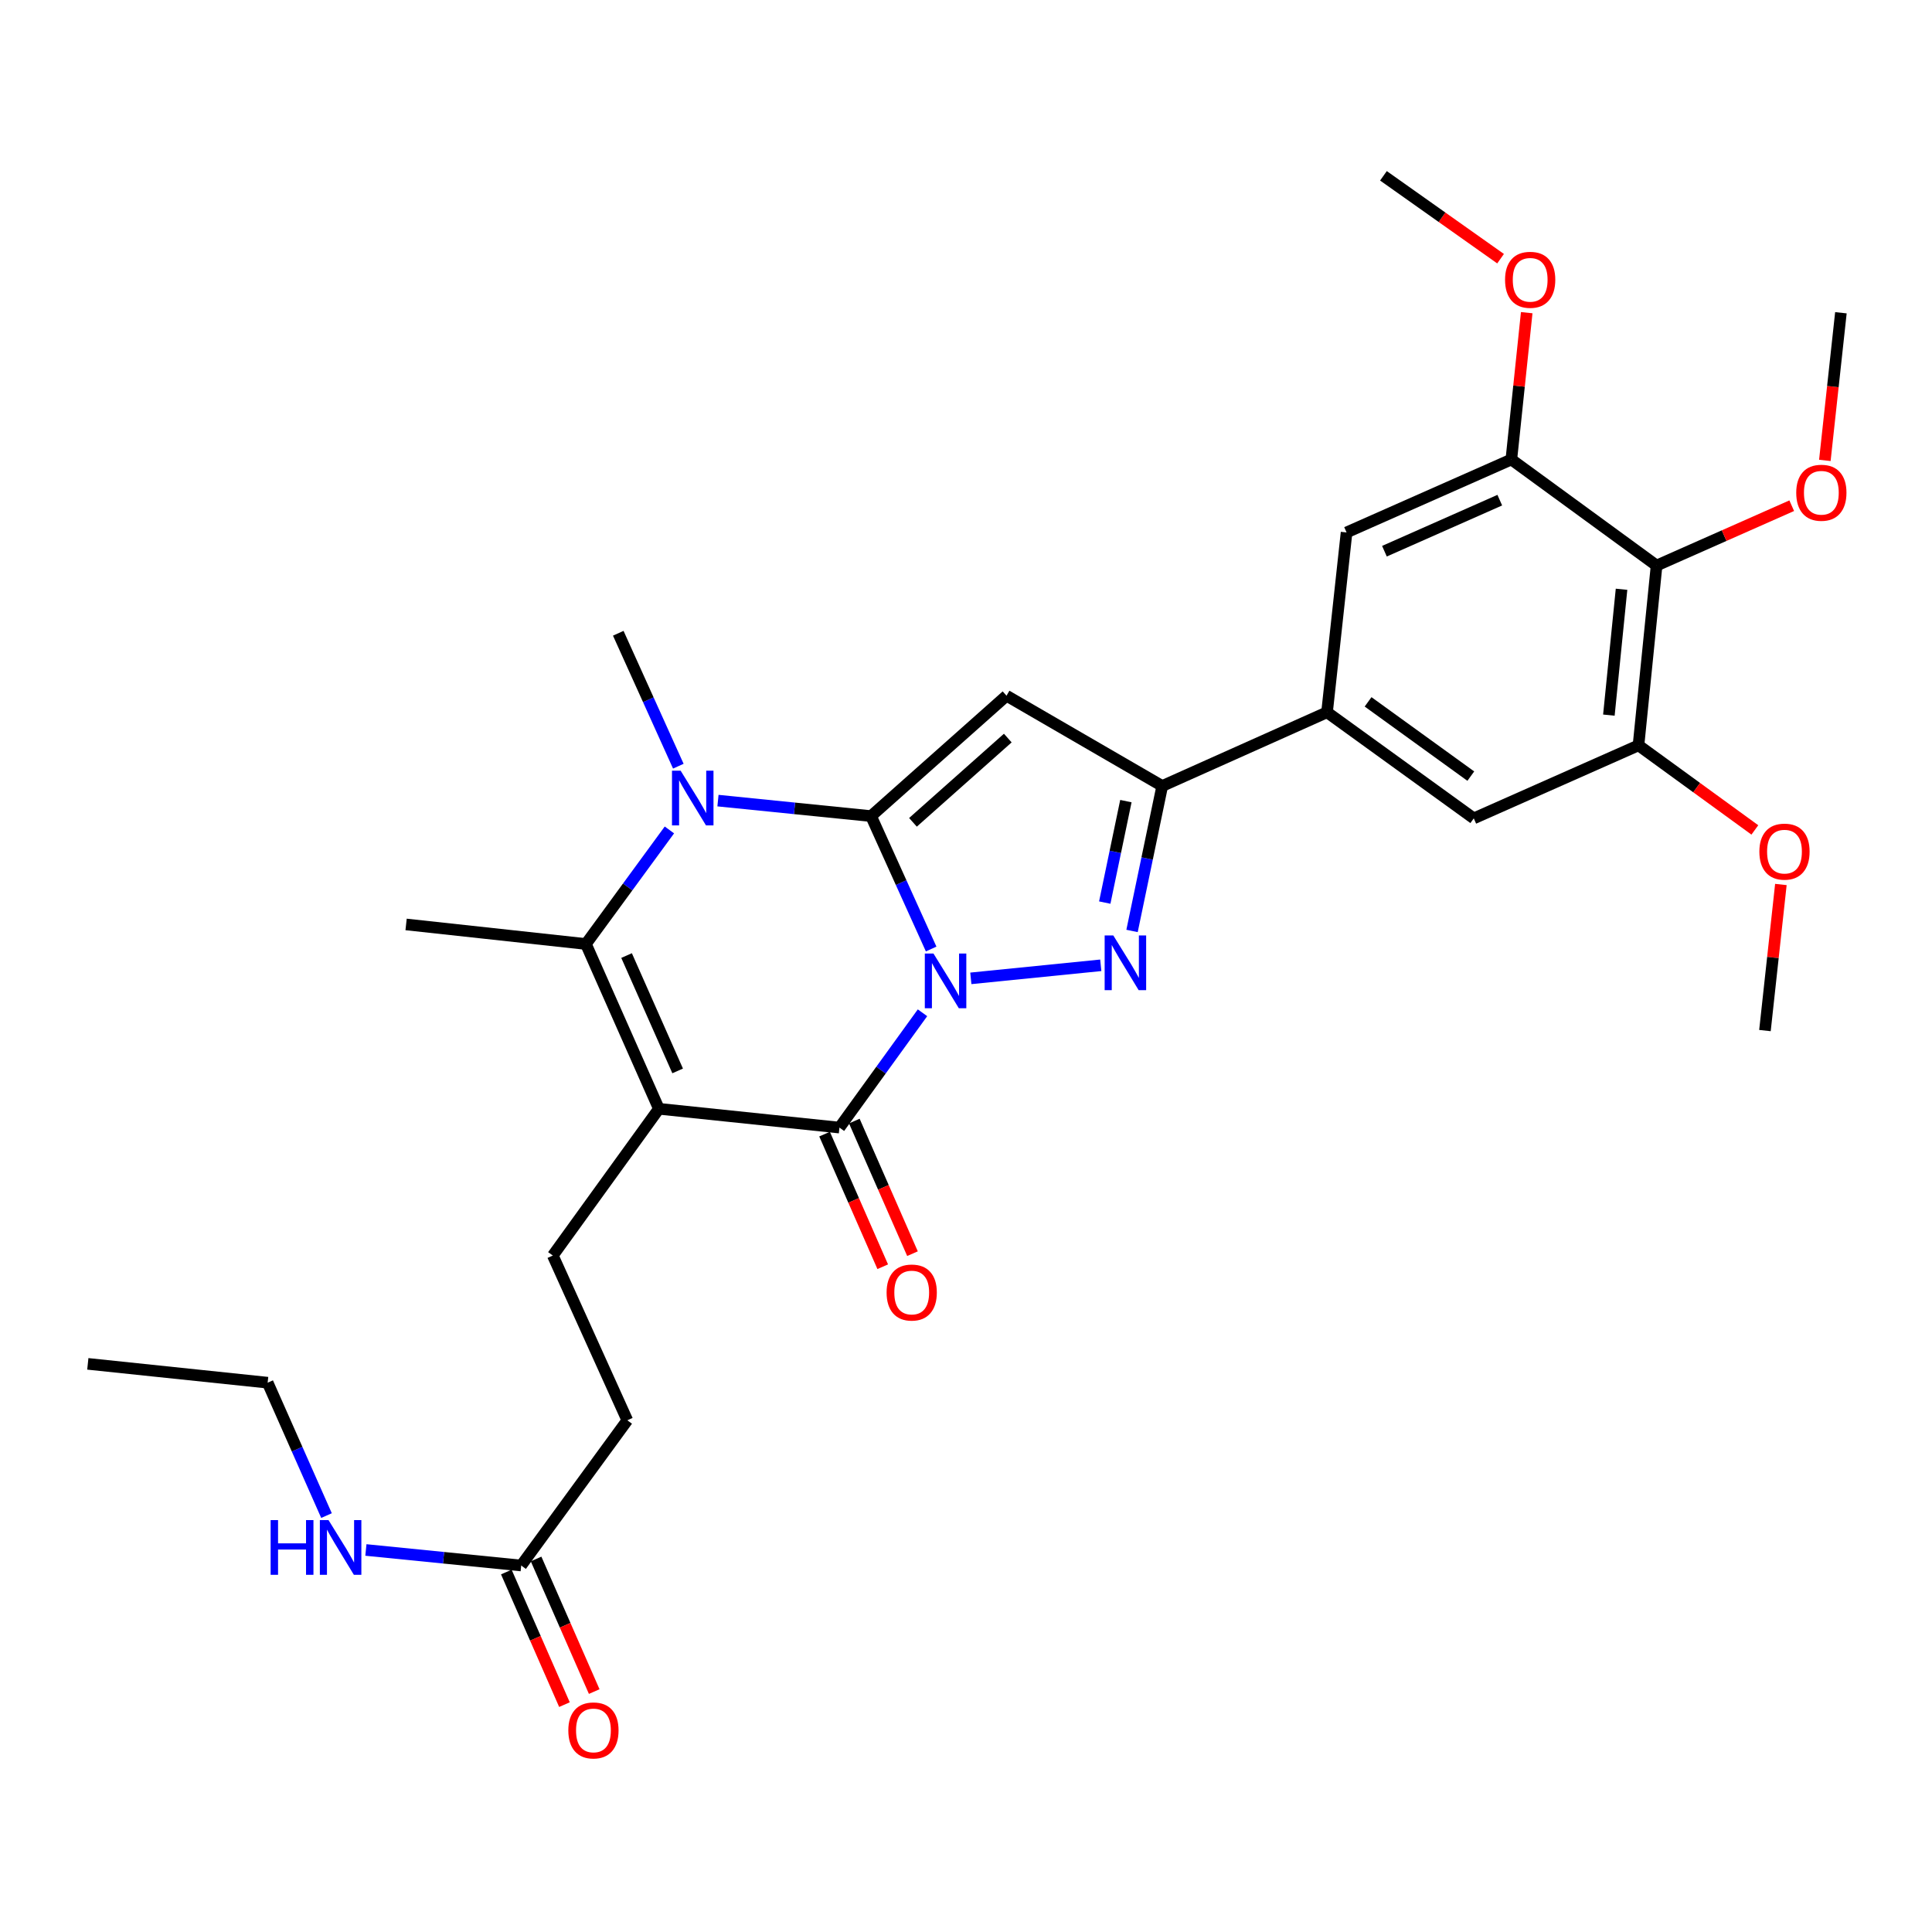 <?xml version='1.0' encoding='iso-8859-1'?>
<svg version='1.1' baseProfile='full'
              xmlns='http://www.w3.org/2000/svg'
                      xmlns:rdkit='http://www.rdkit.org/xml'
                      xmlns:xlink='http://www.w3.org/1999/xlink'
                  xml:space='preserve'
width='1000px' height='1000px' viewBox='0 0 1000 1000'>
<!-- END OF HEADER -->
<rect style='opacity:1.0;fill:#FFFFFF;stroke:none' width='1000' height='1000' x='0' y='0'> </rect>
<path class='bond-0' d='M 481.963,491.21 L 466.41,456.81' style='fill:none;fill-rule:evenodd;stroke:#0000FF;stroke-width:6px;stroke-linecap:butt;stroke-linejoin:miter;stroke-opacity:1' />
<path class='bond-0' d='M 466.41,456.81 L 450.858,422.411' style='fill:none;fill-rule:evenodd;stroke:#000000;stroke-width:6px;stroke-linecap:butt;stroke-linejoin:miter;stroke-opacity:1' />
<path class='bond-2' d='M 477.484,524.213 L 455.99,553.924' style='fill:none;fill-rule:evenodd;stroke:#0000FF;stroke-width:6px;stroke-linecap:butt;stroke-linejoin:miter;stroke-opacity:1' />
<path class='bond-2' d='M 455.99,553.924 L 434.495,583.636' style='fill:none;fill-rule:evenodd;stroke:#000000;stroke-width:6px;stroke-linecap:butt;stroke-linejoin:miter;stroke-opacity:1' />
<path class='bond-3' d='M 502.502,506.396 L 569.756,499.637' style='fill:none;fill-rule:evenodd;stroke:#0000FF;stroke-width:6px;stroke-linecap:butt;stroke-linejoin:miter;stroke-opacity:1' />
<path class='bond-4' d='M 450.858,422.411 L 411.238,418.404' style='fill:none;fill-rule:evenodd;stroke:#000000;stroke-width:6px;stroke-linecap:butt;stroke-linejoin:miter;stroke-opacity:1' />
<path class='bond-4' d='M 411.238,418.404 L 371.619,414.397' style='fill:none;fill-rule:evenodd;stroke:#0000FF;stroke-width:6px;stroke-linecap:butt;stroke-linejoin:miter;stroke-opacity:1' />
<path class='bond-5' d='M 450.858,422.411 L 520.971,360.1' style='fill:none;fill-rule:evenodd;stroke:#000000;stroke-width:6px;stroke-linecap:butt;stroke-linejoin:miter;stroke-opacity:1' />
<path class='bond-5' d='M 472.548,425.638 L 521.628,382.02' style='fill:none;fill-rule:evenodd;stroke:#000000;stroke-width:6px;stroke-linecap:butt;stroke-linejoin:miter;stroke-opacity:1' />
<path class='bond-1' d='M 341.038,573.908 L 434.495,583.636' style='fill:none;fill-rule:evenodd;stroke:#000000;stroke-width:6px;stroke-linecap:butt;stroke-linejoin:miter;stroke-opacity:1' />
<path class='bond-6' d='M 341.038,573.908 L 303.267,488.609' style='fill:none;fill-rule:evenodd;stroke:#000000;stroke-width:6px;stroke-linecap:butt;stroke-linejoin:miter;stroke-opacity:1' />
<path class='bond-6' d='M 350.753,554.303 L 324.313,494.594' style='fill:none;fill-rule:evenodd;stroke:#000000;stroke-width:6px;stroke-linecap:butt;stroke-linejoin:miter;stroke-opacity:1' />
<path class='bond-12' d='M 341.038,573.908 L 286.138,649.862' style='fill:none;fill-rule:evenodd;stroke:#000000;stroke-width:6px;stroke-linecap:butt;stroke-linejoin:miter;stroke-opacity:1' />
<path class='bond-15' d='M 426.793,587.014 L 441.846,621.335' style='fill:none;fill-rule:evenodd;stroke:#000000;stroke-width:6px;stroke-linecap:butt;stroke-linejoin:miter;stroke-opacity:1' />
<path class='bond-15' d='M 441.846,621.335 L 456.898,655.655' style='fill:none;fill-rule:evenodd;stroke:#FF0000;stroke-width:6px;stroke-linecap:butt;stroke-linejoin:miter;stroke-opacity:1' />
<path class='bond-15' d='M 442.197,580.258 L 457.25,614.579' style='fill:none;fill-rule:evenodd;stroke:#000000;stroke-width:6px;stroke-linecap:butt;stroke-linejoin:miter;stroke-opacity:1' />
<path class='bond-15' d='M 457.25,614.579 L 472.302,648.899' style='fill:none;fill-rule:evenodd;stroke:#FF0000;stroke-width:6px;stroke-linecap:butt;stroke-linejoin:miter;stroke-opacity:1' />
<path class='bond-7' d='M 585.943,481.859 L 593.756,444.346' style='fill:none;fill-rule:evenodd;stroke:#0000FF;stroke-width:6px;stroke-linecap:butt;stroke-linejoin:miter;stroke-opacity:1' />
<path class='bond-7' d='M 593.756,444.346 L 601.57,406.833' style='fill:none;fill-rule:evenodd;stroke:#000000;stroke-width:6px;stroke-linecap:butt;stroke-linejoin:miter;stroke-opacity:1' />
<path class='bond-7' d='M 571.819,467.175 L 577.289,440.916' style='fill:none;fill-rule:evenodd;stroke:#0000FF;stroke-width:6px;stroke-linecap:butt;stroke-linejoin:miter;stroke-opacity:1' />
<path class='bond-7' d='M 577.289,440.916 L 582.758,414.657' style='fill:none;fill-rule:evenodd;stroke:#000000;stroke-width:6px;stroke-linecap:butt;stroke-linejoin:miter;stroke-opacity:1' />
<path class='bond-20' d='M 351.103,396.576 L 335.558,362.176' style='fill:none;fill-rule:evenodd;stroke:#0000FF;stroke-width:6px;stroke-linecap:butt;stroke-linejoin:miter;stroke-opacity:1' />
<path class='bond-20' d='M 335.558,362.176 L 320.012,327.777' style='fill:none;fill-rule:evenodd;stroke:#000000;stroke-width:6px;stroke-linecap:butt;stroke-linejoin:miter;stroke-opacity:1' />
<path class='bond-31' d='M 346.481,429.576 L 324.874,459.093' style='fill:none;fill-rule:evenodd;stroke:#0000FF;stroke-width:6px;stroke-linecap:butt;stroke-linejoin:miter;stroke-opacity:1' />
<path class='bond-31' d='M 324.874,459.093 L 303.267,488.609' style='fill:none;fill-rule:evenodd;stroke:#000000;stroke-width:6px;stroke-linecap:butt;stroke-linejoin:miter;stroke-opacity:1' />
<path class='bond-30' d='M 520.971,360.1 L 601.57,406.833' style='fill:none;fill-rule:evenodd;stroke:#000000;stroke-width:6px;stroke-linecap:butt;stroke-linejoin:miter;stroke-opacity:1' />
<path class='bond-22' d='M 303.267,488.609 L 210.193,478.489' style='fill:none;fill-rule:evenodd;stroke:#000000;stroke-width:6px;stroke-linecap:butt;stroke-linejoin:miter;stroke-opacity:1' />
<path class='bond-8' d='M 601.57,406.833 L 686.868,368.67' style='fill:none;fill-rule:evenodd;stroke:#000000;stroke-width:6px;stroke-linecap:butt;stroke-linejoin:miter;stroke-opacity:1' />
<path class='bond-13' d='M 686.868,368.67 L 696.979,275.587' style='fill:none;fill-rule:evenodd;stroke:#000000;stroke-width:6px;stroke-linecap:butt;stroke-linejoin:miter;stroke-opacity:1' />
<path class='bond-14' d='M 686.868,368.67 L 762.823,423.589' style='fill:none;fill-rule:evenodd;stroke:#000000;stroke-width:6px;stroke-linecap:butt;stroke-linejoin:miter;stroke-opacity:1' />
<path class='bond-14' d='M 708.117,363.277 L 761.285,401.72' style='fill:none;fill-rule:evenodd;stroke:#000000;stroke-width:6px;stroke-linecap:butt;stroke-linejoin:miter;stroke-opacity:1' />
<path class='bond-9' d='M 857.447,292.725 L 848.084,385.789' style='fill:none;fill-rule:evenodd;stroke:#000000;stroke-width:6px;stroke-linecap:butt;stroke-linejoin:miter;stroke-opacity:1' />
<path class='bond-9' d='M 839.307,305.001 L 832.752,370.146' style='fill:none;fill-rule:evenodd;stroke:#000000;stroke-width:6px;stroke-linecap:butt;stroke-linejoin:miter;stroke-opacity:1' />
<path class='bond-21' d='M 857.447,292.725 L 892.422,277.238' style='fill:none;fill-rule:evenodd;stroke:#000000;stroke-width:6px;stroke-linecap:butt;stroke-linejoin:miter;stroke-opacity:1' />
<path class='bond-21' d='M 892.422,277.238 L 927.396,261.752' style='fill:none;fill-rule:evenodd;stroke:#FF0000;stroke-width:6px;stroke-linecap:butt;stroke-linejoin:miter;stroke-opacity:1' />
<path class='bond-32' d='M 857.447,292.725 L 782.269,237.834' style='fill:none;fill-rule:evenodd;stroke:#000000;stroke-width:6px;stroke-linecap:butt;stroke-linejoin:miter;stroke-opacity:1' />
<path class='bond-10' d='M 782.269,237.834 L 696.979,275.587' style='fill:none;fill-rule:evenodd;stroke:#000000;stroke-width:6px;stroke-linecap:butt;stroke-linejoin:miter;stroke-opacity:1' />
<path class='bond-10' d='M 776.284,258.878 L 716.581,285.305' style='fill:none;fill-rule:evenodd;stroke:#000000;stroke-width:6px;stroke-linecap:butt;stroke-linejoin:miter;stroke-opacity:1' />
<path class='bond-24' d='M 782.269,237.834 L 786.247,199.838' style='fill:none;fill-rule:evenodd;stroke:#000000;stroke-width:6px;stroke-linecap:butt;stroke-linejoin:miter;stroke-opacity:1' />
<path class='bond-24' d='M 786.247,199.838 L 790.225,161.841' style='fill:none;fill-rule:evenodd;stroke:#FF0000;stroke-width:6px;stroke-linecap:butt;stroke-linejoin:miter;stroke-opacity:1' />
<path class='bond-11' d='M 848.084,385.789 L 762.823,423.589' style='fill:none;fill-rule:evenodd;stroke:#000000;stroke-width:6px;stroke-linecap:butt;stroke-linejoin:miter;stroke-opacity:1' />
<path class='bond-23' d='M 848.084,385.789 L 878.197,407.679' style='fill:none;fill-rule:evenodd;stroke:#000000;stroke-width:6px;stroke-linecap:butt;stroke-linejoin:miter;stroke-opacity:1' />
<path class='bond-23' d='M 878.197,407.679 L 908.31,429.57' style='fill:none;fill-rule:evenodd;stroke:#FF0000;stroke-width:6px;stroke-linecap:butt;stroke-linejoin:miter;stroke-opacity:1' />
<path class='bond-18' d='M 286.138,649.862 L 324.694,735.142' style='fill:none;fill-rule:evenodd;stroke:#000000;stroke-width:6px;stroke-linecap:butt;stroke-linejoin:miter;stroke-opacity:1' />
<path class='bond-16' d='M 269.775,810.302 L 324.694,735.142' style='fill:none;fill-rule:evenodd;stroke:#000000;stroke-width:6px;stroke-linecap:butt;stroke-linejoin:miter;stroke-opacity:1' />
<path class='bond-17' d='M 262.073,813.679 L 277.117,847.995' style='fill:none;fill-rule:evenodd;stroke:#000000;stroke-width:6px;stroke-linecap:butt;stroke-linejoin:miter;stroke-opacity:1' />
<path class='bond-17' d='M 277.117,847.995 L 292.162,882.311' style='fill:none;fill-rule:evenodd;stroke:#FF0000;stroke-width:6px;stroke-linecap:butt;stroke-linejoin:miter;stroke-opacity:1' />
<path class='bond-17' d='M 277.478,806.925 L 292.522,841.241' style='fill:none;fill-rule:evenodd;stroke:#000000;stroke-width:6px;stroke-linecap:butt;stroke-linejoin:miter;stroke-opacity:1' />
<path class='bond-17' d='M 292.522,841.241 L 307.567,875.557' style='fill:none;fill-rule:evenodd;stroke:#FF0000;stroke-width:6px;stroke-linecap:butt;stroke-linejoin:miter;stroke-opacity:1' />
<path class='bond-19' d='M 269.775,810.302 L 229.582,806.284' style='fill:none;fill-rule:evenodd;stroke:#000000;stroke-width:6px;stroke-linecap:butt;stroke-linejoin:miter;stroke-opacity:1' />
<path class='bond-19' d='M 229.582,806.284 L 189.388,802.266' style='fill:none;fill-rule:evenodd;stroke:#0000FF;stroke-width:6px;stroke-linecap:butt;stroke-linejoin:miter;stroke-opacity:1' />
<path class='bond-25' d='M 168.997,784.466 L 153.767,750.072' style='fill:none;fill-rule:evenodd;stroke:#0000FF;stroke-width:6px;stroke-linecap:butt;stroke-linejoin:miter;stroke-opacity:1' />
<path class='bond-25' d='M 153.767,750.072 L 138.538,715.677' style='fill:none;fill-rule:evenodd;stroke:#000000;stroke-width:6px;stroke-linecap:butt;stroke-linejoin:miter;stroke-opacity:1' />
<path class='bond-26' d='M 944.539,238.302 L 948.693,200.091' style='fill:none;fill-rule:evenodd;stroke:#FF0000;stroke-width:6px;stroke-linecap:butt;stroke-linejoin:miter;stroke-opacity:1' />
<path class='bond-26' d='M 948.693,200.091 L 952.848,161.88' style='fill:none;fill-rule:evenodd;stroke:#000000;stroke-width:6px;stroke-linecap:butt;stroke-linejoin:miter;stroke-opacity:1' />
<path class='bond-28' d='M 921.781,457.809 L 917.658,495.613' style='fill:none;fill-rule:evenodd;stroke:#FF0000;stroke-width:6px;stroke-linecap:butt;stroke-linejoin:miter;stroke-opacity:1' />
<path class='bond-28' d='M 917.658,495.613 L 913.535,533.417' style='fill:none;fill-rule:evenodd;stroke:#000000;stroke-width:6px;stroke-linecap:butt;stroke-linejoin:miter;stroke-opacity:1' />
<path class='bond-27' d='M 776.69,133.896 L 746.38,112.448' style='fill:none;fill-rule:evenodd;stroke:#FF0000;stroke-width:6px;stroke-linecap:butt;stroke-linejoin:miter;stroke-opacity:1' />
<path class='bond-27' d='M 746.38,112.448 L 716.071,91' style='fill:none;fill-rule:evenodd;stroke:#000000;stroke-width:6px;stroke-linecap:butt;stroke-linejoin:miter;stroke-opacity:1' />
<path class='bond-29' d='M 138.538,715.677 L 45.455,705.931' style='fill:none;fill-rule:evenodd;stroke:#000000;stroke-width:6px;stroke-linecap:butt;stroke-linejoin:miter;stroke-opacity:1' />
<path  class='atom-0' d='M 483.163 493.55
L 492.443 508.55
Q 493.363 510.03, 494.843 512.71
Q 496.323 515.39, 496.403 515.55
L 496.403 493.55
L 500.163 493.55
L 500.163 521.87
L 496.283 521.87
L 486.323 505.47
Q 485.163 503.55, 483.923 501.35
Q 482.723 499.15, 482.363 498.47
L 482.363 521.87
L 478.683 521.87
L 478.683 493.55
L 483.163 493.55
' fill='#0000FF'/>
<path  class='atom-4' d='M 576.246 484.196
L 585.526 499.196
Q 586.446 500.676, 587.926 503.356
Q 589.406 506.036, 589.486 506.196
L 589.486 484.196
L 593.246 484.196
L 593.246 512.516
L 589.366 512.516
L 579.406 496.116
Q 578.246 494.196, 577.006 491.996
Q 575.806 489.796, 575.446 489.116
L 575.446 512.516
L 571.766 512.516
L 571.766 484.196
L 576.246 484.196
' fill='#0000FF'/>
<path  class='atom-5' d='M 352.3 398.916
L 361.58 413.916
Q 362.5 415.396, 363.98 418.076
Q 365.46 420.756, 365.54 420.916
L 365.54 398.916
L 369.3 398.916
L 369.3 427.236
L 365.42 427.236
L 355.46 410.836
Q 354.3 408.916, 353.06 406.716
Q 351.86 404.516, 351.5 403.836
L 351.5 427.236
L 347.82 427.236
L 347.82 398.916
L 352.3 398.916
' fill='#0000FF'/>
<path  class='atom-16' d='M 458.902 669.006
Q 458.902 662.206, 462.262 658.406
Q 465.622 654.606, 471.902 654.606
Q 478.182 654.606, 481.542 658.406
Q 484.902 662.206, 484.902 669.006
Q 484.902 675.886, 481.502 679.806
Q 478.102 683.686, 471.902 683.686
Q 465.662 683.686, 462.262 679.806
Q 458.902 675.926, 458.902 669.006
M 471.902 680.486
Q 476.222 680.486, 478.542 677.606
Q 480.902 674.686, 480.902 669.006
Q 480.902 663.446, 478.542 660.646
Q 476.222 657.806, 471.902 657.806
Q 467.582 657.806, 465.222 660.606
Q 462.902 663.406, 462.902 669.006
Q 462.902 674.726, 465.222 677.606
Q 467.582 680.486, 471.902 680.486
' fill='#FF0000'/>
<path  class='atom-18' d='M 294.163 895.662
Q 294.163 888.862, 297.523 885.062
Q 300.883 881.262, 307.163 881.262
Q 313.443 881.262, 316.803 885.062
Q 320.163 888.862, 320.163 895.662
Q 320.163 902.542, 316.763 906.462
Q 313.363 910.342, 307.163 910.342
Q 300.923 910.342, 297.523 906.462
Q 294.163 902.582, 294.163 895.662
M 307.163 907.142
Q 311.483 907.142, 313.803 904.262
Q 316.163 901.342, 316.163 895.662
Q 316.163 890.102, 313.803 887.302
Q 311.483 884.462, 307.163 884.462
Q 302.843 884.462, 300.483 887.262
Q 298.163 890.062, 298.163 895.662
Q 298.163 901.382, 300.483 904.262
Q 302.843 907.142, 307.163 907.142
' fill='#FF0000'/>
<path  class='atom-20' d='M 140.08 786.797
L 143.92 786.797
L 143.92 798.837
L 158.4 798.837
L 158.4 786.797
L 162.24 786.797
L 162.24 815.117
L 158.4 815.117
L 158.4 802.037
L 143.92 802.037
L 143.92 815.117
L 140.08 815.117
L 140.08 786.797
' fill='#0000FF'/>
<path  class='atom-20' d='M 170.04 786.797
L 179.32 801.797
Q 180.24 803.277, 181.72 805.957
Q 183.2 808.637, 183.28 808.797
L 183.28 786.797
L 187.04 786.797
L 187.04 815.117
L 183.16 815.117
L 173.2 798.717
Q 172.04 796.797, 170.8 794.597
Q 169.6 792.397, 169.24 791.717
L 169.24 815.117
L 165.56 815.117
L 165.56 786.797
L 170.04 786.797
' fill='#0000FF'/>
<path  class='atom-22' d='M 929.728 255.043
Q 929.728 248.243, 933.088 244.443
Q 936.448 240.643, 942.728 240.643
Q 949.008 240.643, 952.368 244.443
Q 955.728 248.243, 955.728 255.043
Q 955.728 261.923, 952.328 265.843
Q 948.928 269.723, 942.728 269.723
Q 936.488 269.723, 933.088 265.843
Q 929.728 261.963, 929.728 255.043
M 942.728 266.523
Q 947.048 266.523, 949.368 263.643
Q 951.728 260.723, 951.728 255.043
Q 951.728 249.483, 949.368 246.683
Q 947.048 243.843, 942.728 243.843
Q 938.408 243.843, 936.048 246.643
Q 933.728 249.443, 933.728 255.043
Q 933.728 260.763, 936.048 263.643
Q 938.408 266.523, 942.728 266.523
' fill='#FF0000'/>
<path  class='atom-24' d='M 910.646 440.798
Q 910.646 433.998, 914.006 430.198
Q 917.366 426.398, 923.646 426.398
Q 929.926 426.398, 933.286 430.198
Q 936.646 433.998, 936.646 440.798
Q 936.646 447.678, 933.246 451.598
Q 929.846 455.478, 923.646 455.478
Q 917.406 455.478, 914.006 451.598
Q 910.646 447.718, 910.646 440.798
M 923.646 452.278
Q 927.966 452.278, 930.286 449.398
Q 932.646 446.478, 932.646 440.798
Q 932.646 435.238, 930.286 432.438
Q 927.966 429.598, 923.646 429.598
Q 919.326 429.598, 916.966 432.398
Q 914.646 435.198, 914.646 440.798
Q 914.646 446.518, 916.966 449.398
Q 919.326 452.278, 923.646 452.278
' fill='#FF0000'/>
<path  class='atom-25' d='M 779.016 144.821
Q 779.016 138.021, 782.376 134.221
Q 785.736 130.421, 792.016 130.421
Q 798.296 130.421, 801.656 134.221
Q 805.016 138.021, 805.016 144.821
Q 805.016 151.701, 801.616 155.621
Q 798.216 159.501, 792.016 159.501
Q 785.776 159.501, 782.376 155.621
Q 779.016 151.741, 779.016 144.821
M 792.016 156.301
Q 796.336 156.301, 798.656 153.421
Q 801.016 150.501, 801.016 144.821
Q 801.016 139.261, 798.656 136.461
Q 796.336 133.621, 792.016 133.621
Q 787.696 133.621, 785.336 136.421
Q 783.016 139.221, 783.016 144.821
Q 783.016 150.541, 785.336 153.421
Q 787.696 156.301, 792.016 156.301
' fill='#FF0000'/>
</svg>
